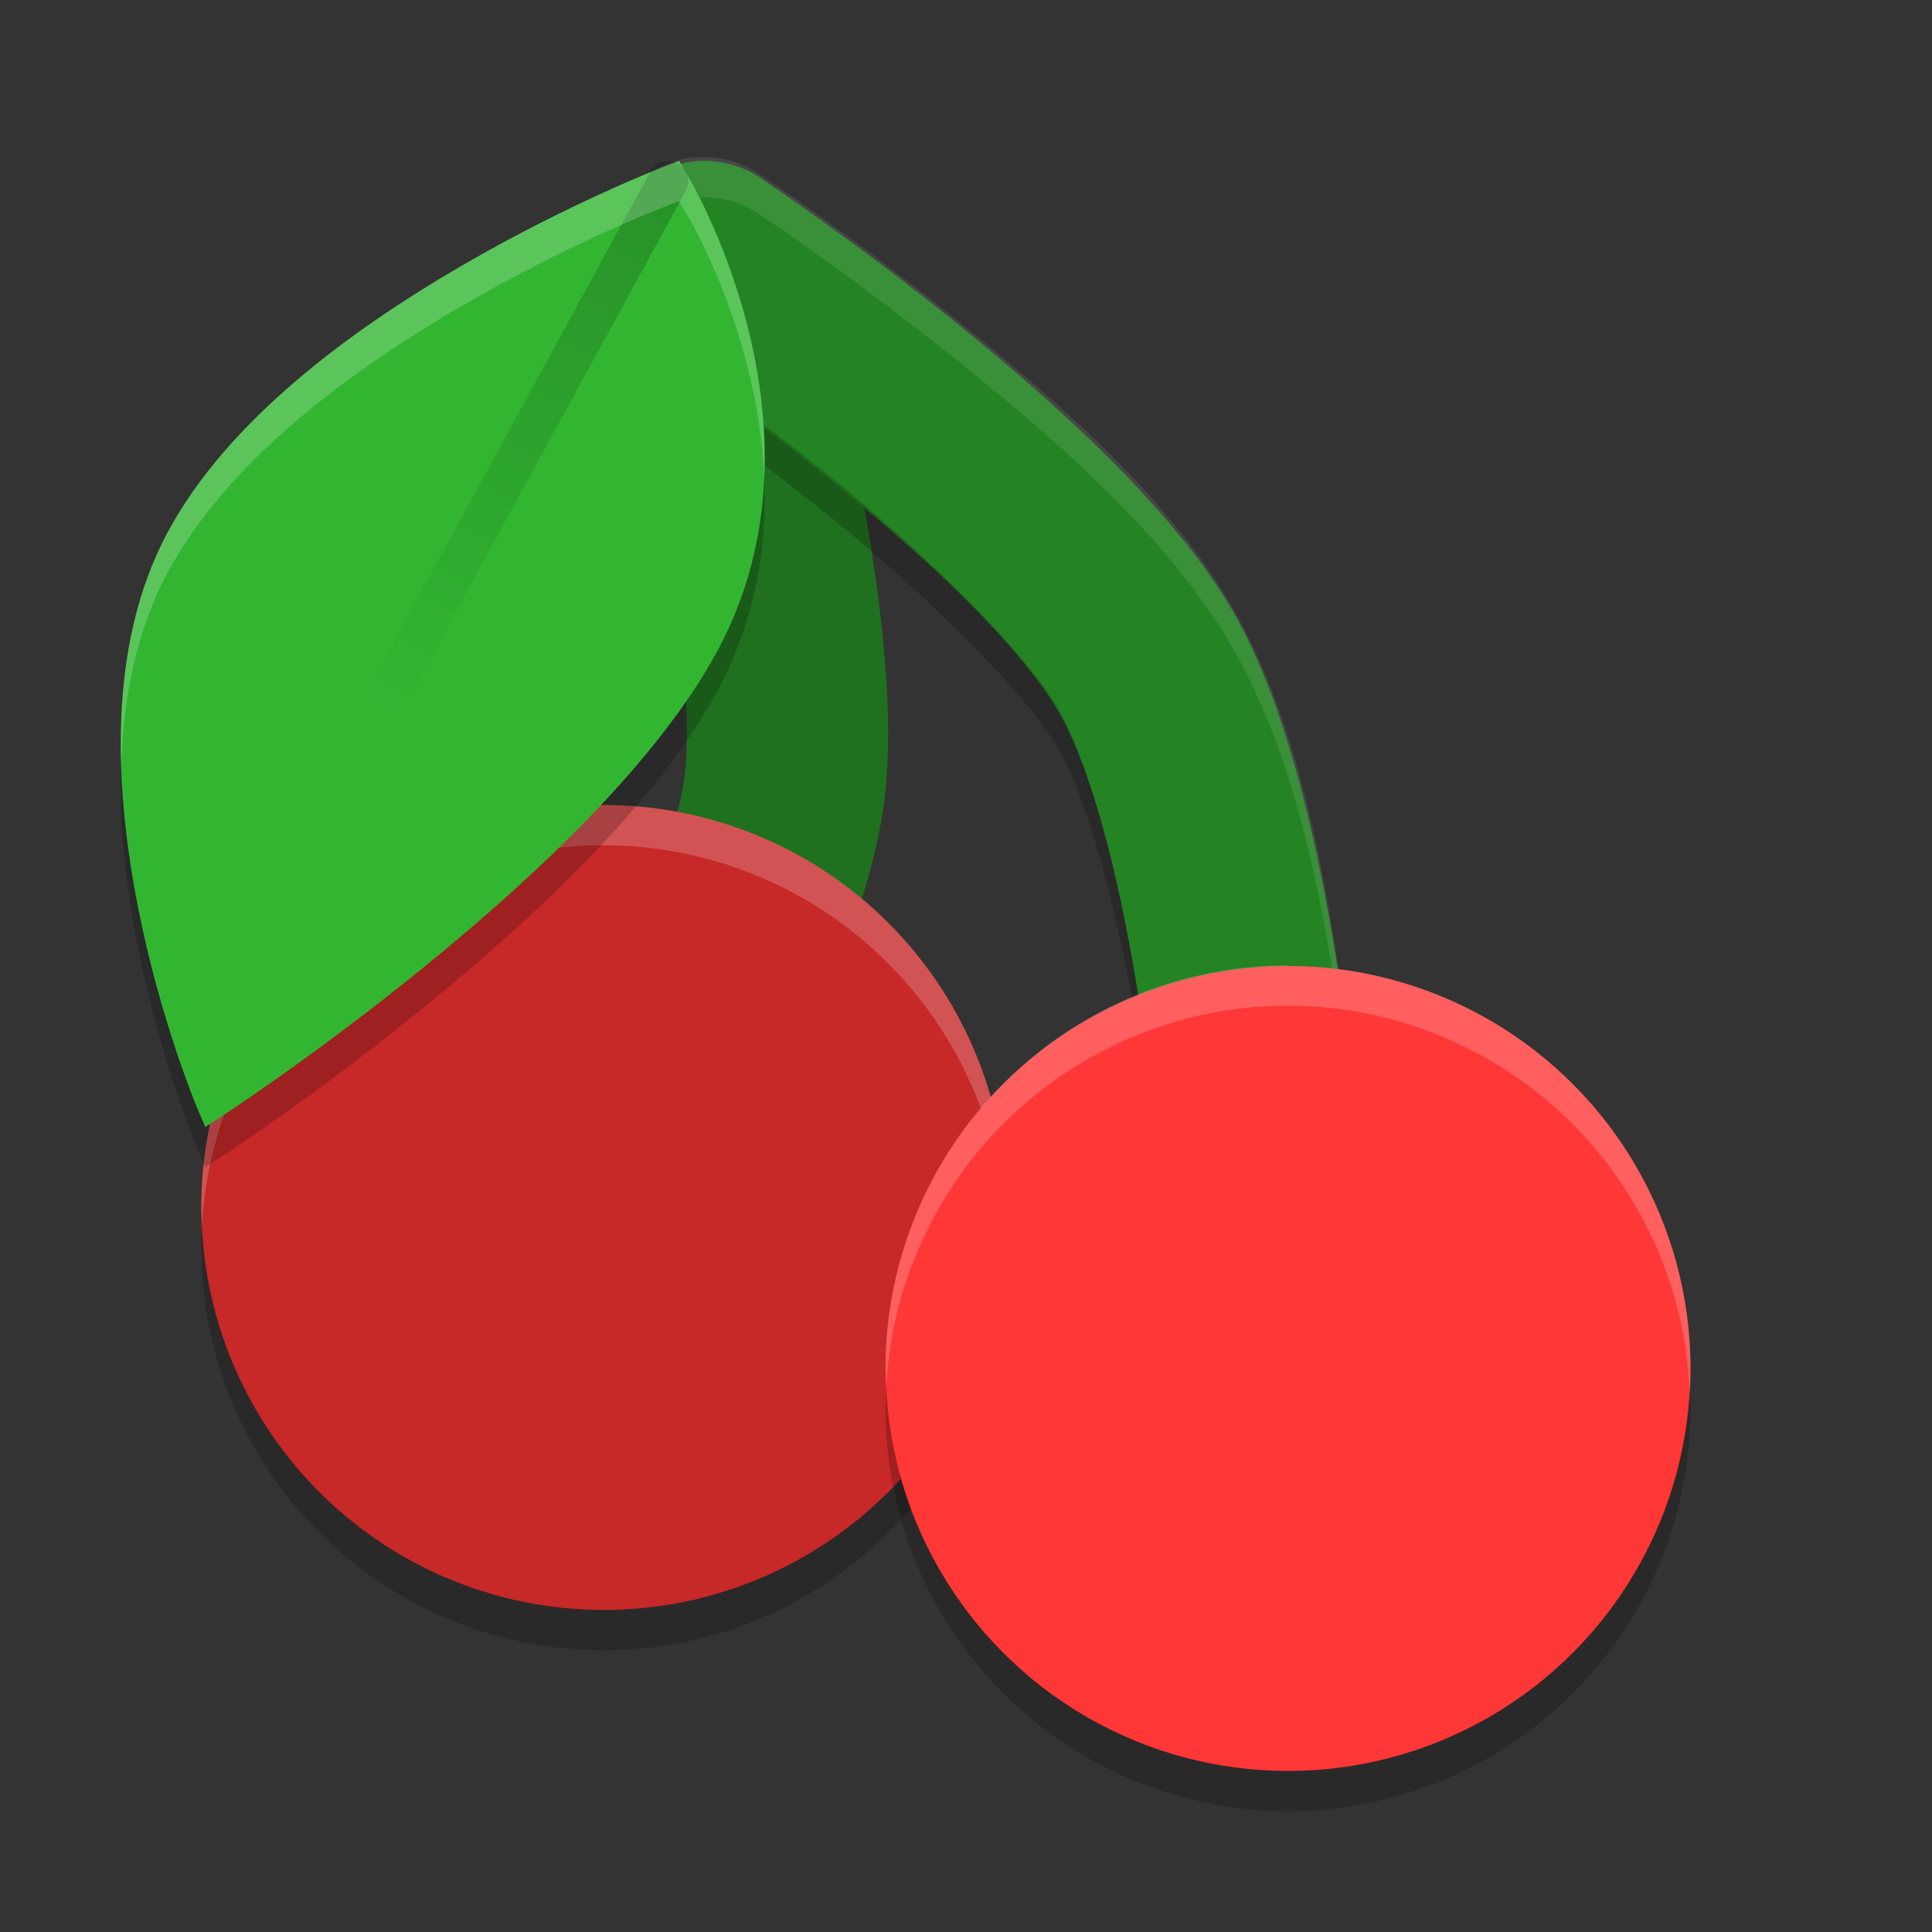 <svg xmlns="http://www.w3.org/2000/svg" xmlns:xlink="http://www.w3.org/1999/xlink" width="48" height="48" version="1.1">
 <rect width="100%" height="100%" fill="#333333" stroke="none"/>
 <defs>
  <linearGradient id="linearGradient4530">
   <stop style="stop-color:#000000" offset="0"/>
   <stop style="stop-color:#000000;stop-opacity:0" offset="1"/>
  </linearGradient>
  <linearGradient id="linearGradient4532" x1="17" x2="10" y1="5" y2="18" gradientUnits="userSpaceOnUse" xlink:href="#linearGradient4530"/>
 </defs>
 <g transform="matrix(-1,0,0,1,47,-1004.4)">
  <path style="fill:none;stroke:#1f711f;stroke-width:5;stroke-linecap:round;stroke-linejoin:round" d="m 31.5,1033.9 c 0,0 -3.592,-6.433 -4,-10 -0.498,-4.356 2,-13 2,-13"/>
  <path style="fill:none;stroke:#248424;stroke-width:5;stroke-linecap:round;stroke-linejoin:round" d="m 15.5,1035.9 c 0,0 0.488,-10.563 3,-15 2.442,-4.312 11,-10 11,-10"/>
  <path style="opacity:0.1;fill:#ffffff;fill-rule:evenodd" d="m 29.453,1008.3 a 2.5,2.5 0 0 0 -1.336,0.436 c 0,0 -2.226,1.478 -4.766,3.516 -2.54,2.037 -5.422,4.5 -7.027,7.336 -1.641,2.898 -2.292,6.74 -2.744,10.057 -0.452,3.316 -0.578,6.059 -0.578,6.059 a 2.501,2.501 0 0 0 0.031,0.519 c 0.032,-0.603 0.155,-2.708 0.547,-5.58 0.452,-3.316 1.103,-7.158 2.744,-10.057 1.606,-2.836 4.487,-5.299 7.027,-7.336 2.54,-2.037 4.766,-3.516 4.766,-3.516 a 2.5,2.5 0 0 1 1.336,-0.435 2.5,2.5 0 0 1 2.523,1.998 2.5,2.5 0 0 0 -2.523,-2.996 z"/>
  <path style="opacity:0.2;fill-rule:evenodd" d="m 31.977,1011.3 a 2.5,2.5 0 0 1 -1.094,1.602 c 1e-6,0 -2.053,1.367 -4.402,3.252 -2.35,1.885 -4.969,4.422 -5.805,5.899 -0.871,1.539 -1.721,5.195 -2.141,8.27 -0.419,3.074 -0.537,5.613 -0.537,5.613 a 2.501,2.501 0 0 1 -4.965,0.291 c -0.005,0.094 -0.031,0.48 -0.031,0.48 a 2.501,2.501 0 1 0 4.996,0.23 c 0,0 0.118,-2.539 0.537,-5.613 0.419,-3.074 1.269,-6.731 2.141,-8.27 0.836,-1.476 3.455,-4.014 5.805,-5.898 2.35,-1.885 4.402,-3.252 4.402,-3.252 a 2.5,2.5 0 0 0 1.094,-2.603 z"/>
  <circle style="fill:#c72828" cx="32" cy="1034.4" r="10"/>
  <path style="opacity:0.2;fill:#ffffff" d="m 32,1024.4 a 10,10 0 0 0 -10,10 10,10 0 0 0 0.021,0.586 10,10 0 0 1 9.979,-9.586 10,10 0 0 1 9.979,9.414 10,10 0 0 0 0.021,-0.414 10,10 0 0 0 -10,-10 z"/>
  <path style="opacity:0.2" d="m 41.979,1034.8 a 10,10 0 0 1 -9.979,9.6 10,10 0 0 1 -9.979,-9.5 10,10 0 0 0 -0.021,0.5 10,10 0 0 0 10,10 10,10 0 0 0 10,-10 10,10 0 0 0 -0.021,-0.586 z"/>
  <circle style="fill:#ff3737" cx="15" cy="1038.4" r="10"/>
  <path style="opacity:0.2;fill:#ffffff" d="m 15,1028.4 a 10,10 0 0 0 -10,10 10,10 0 0 0 0.021,0.586 10,10 0 0 1 9.979,-9.6 10,10 0 0 1 9.979,9.414 10,10 0 0 0 0.021,-0.414 10,10 0 0 0 -10,-10 z"/>
  <path style="opacity:0.2" d="M 24.979,1038.8 A 10,10 0 0 1 15,1048.4 10,10 0 0 1 5.021,1038.9 10,10 0 0 0 5,1039.4 a 10,10 0 0 0 10,10 10,10 0 0 0 10,-10 10,10 0 0 0 -0.021,-0.586 z"/>
 </g>
 <path style="opacity:0.2;fill-rule:evenodd" d="m 16.869,5 -0.32,0.121 c 0,0 -2.356,0.898 -5.072,2.477 C 8.761,9.176 5.659,11.426 4.155,14.245 2.643,17.077 2.863,20.649 3.424,23.512 3.984,26.376 4.911,28.557 4.911,28.557 L 5.099,29 5.508,28.734 c 0,0 2.349,-1.528 5.058,-3.734 2.709,-2.206 5.788,-5.077 7.281,-7.874 C 20.847,11.505 17.044,5.288 17.044,5.288 Z"/>
 <path style="fill:#32b632;fill-rule:evenodd" d="m 16.869,4 -0.32,0.121 c 0,0 -2.356,0.898 -5.072,2.477 C 8.761,8.176 5.659,10.426 4.155,13.245 2.643,16.077 2.863,19.649 3.424,22.512 3.984,25.376 4.911,27.557 4.911,27.557 L 5.099,28 5.508,27.734 c 0,0 2.349,-1.528 5.058,-3.734 2.709,-2.206 5.788,-5.077 7.281,-7.874 C 20.847,10.505 17.044,4.288 17.044,4.288 Z"/>
 <path style="fill:none;stroke:url(#linearGradient4532);stroke-width:1px;stroke-linecap:round;stroke-linejoin:round;opacity:0.2" d="m 16.6,4.5 -7.1,13"/>
 <path style="fill:#ffffff;fill-rule:evenodd;opacity:0.2" d="M 16.869 4 L 16.549 4.121 C 16.549 4.121 14.193 5.019 11.477 6.598 C 8.76 8.176 5.659 10.425 4.154 13.244 C 3.206 15.021 2.94 17.09 3.012 19.092 C 3.054 17.412 3.363 15.726 4.154 14.244 C 5.659 11.425 8.76 9.176 11.477 7.598 C 14.193 6.019 16.549 5.121 16.549 5.121 L 16.869 5 L 17.043 5.287 C 17.043 5.287 18.833 8.213 18.988 11.865 C 19.169 7.763 17.043 4.287 17.043 4.287 L 16.869 4 z"/>
</svg>
